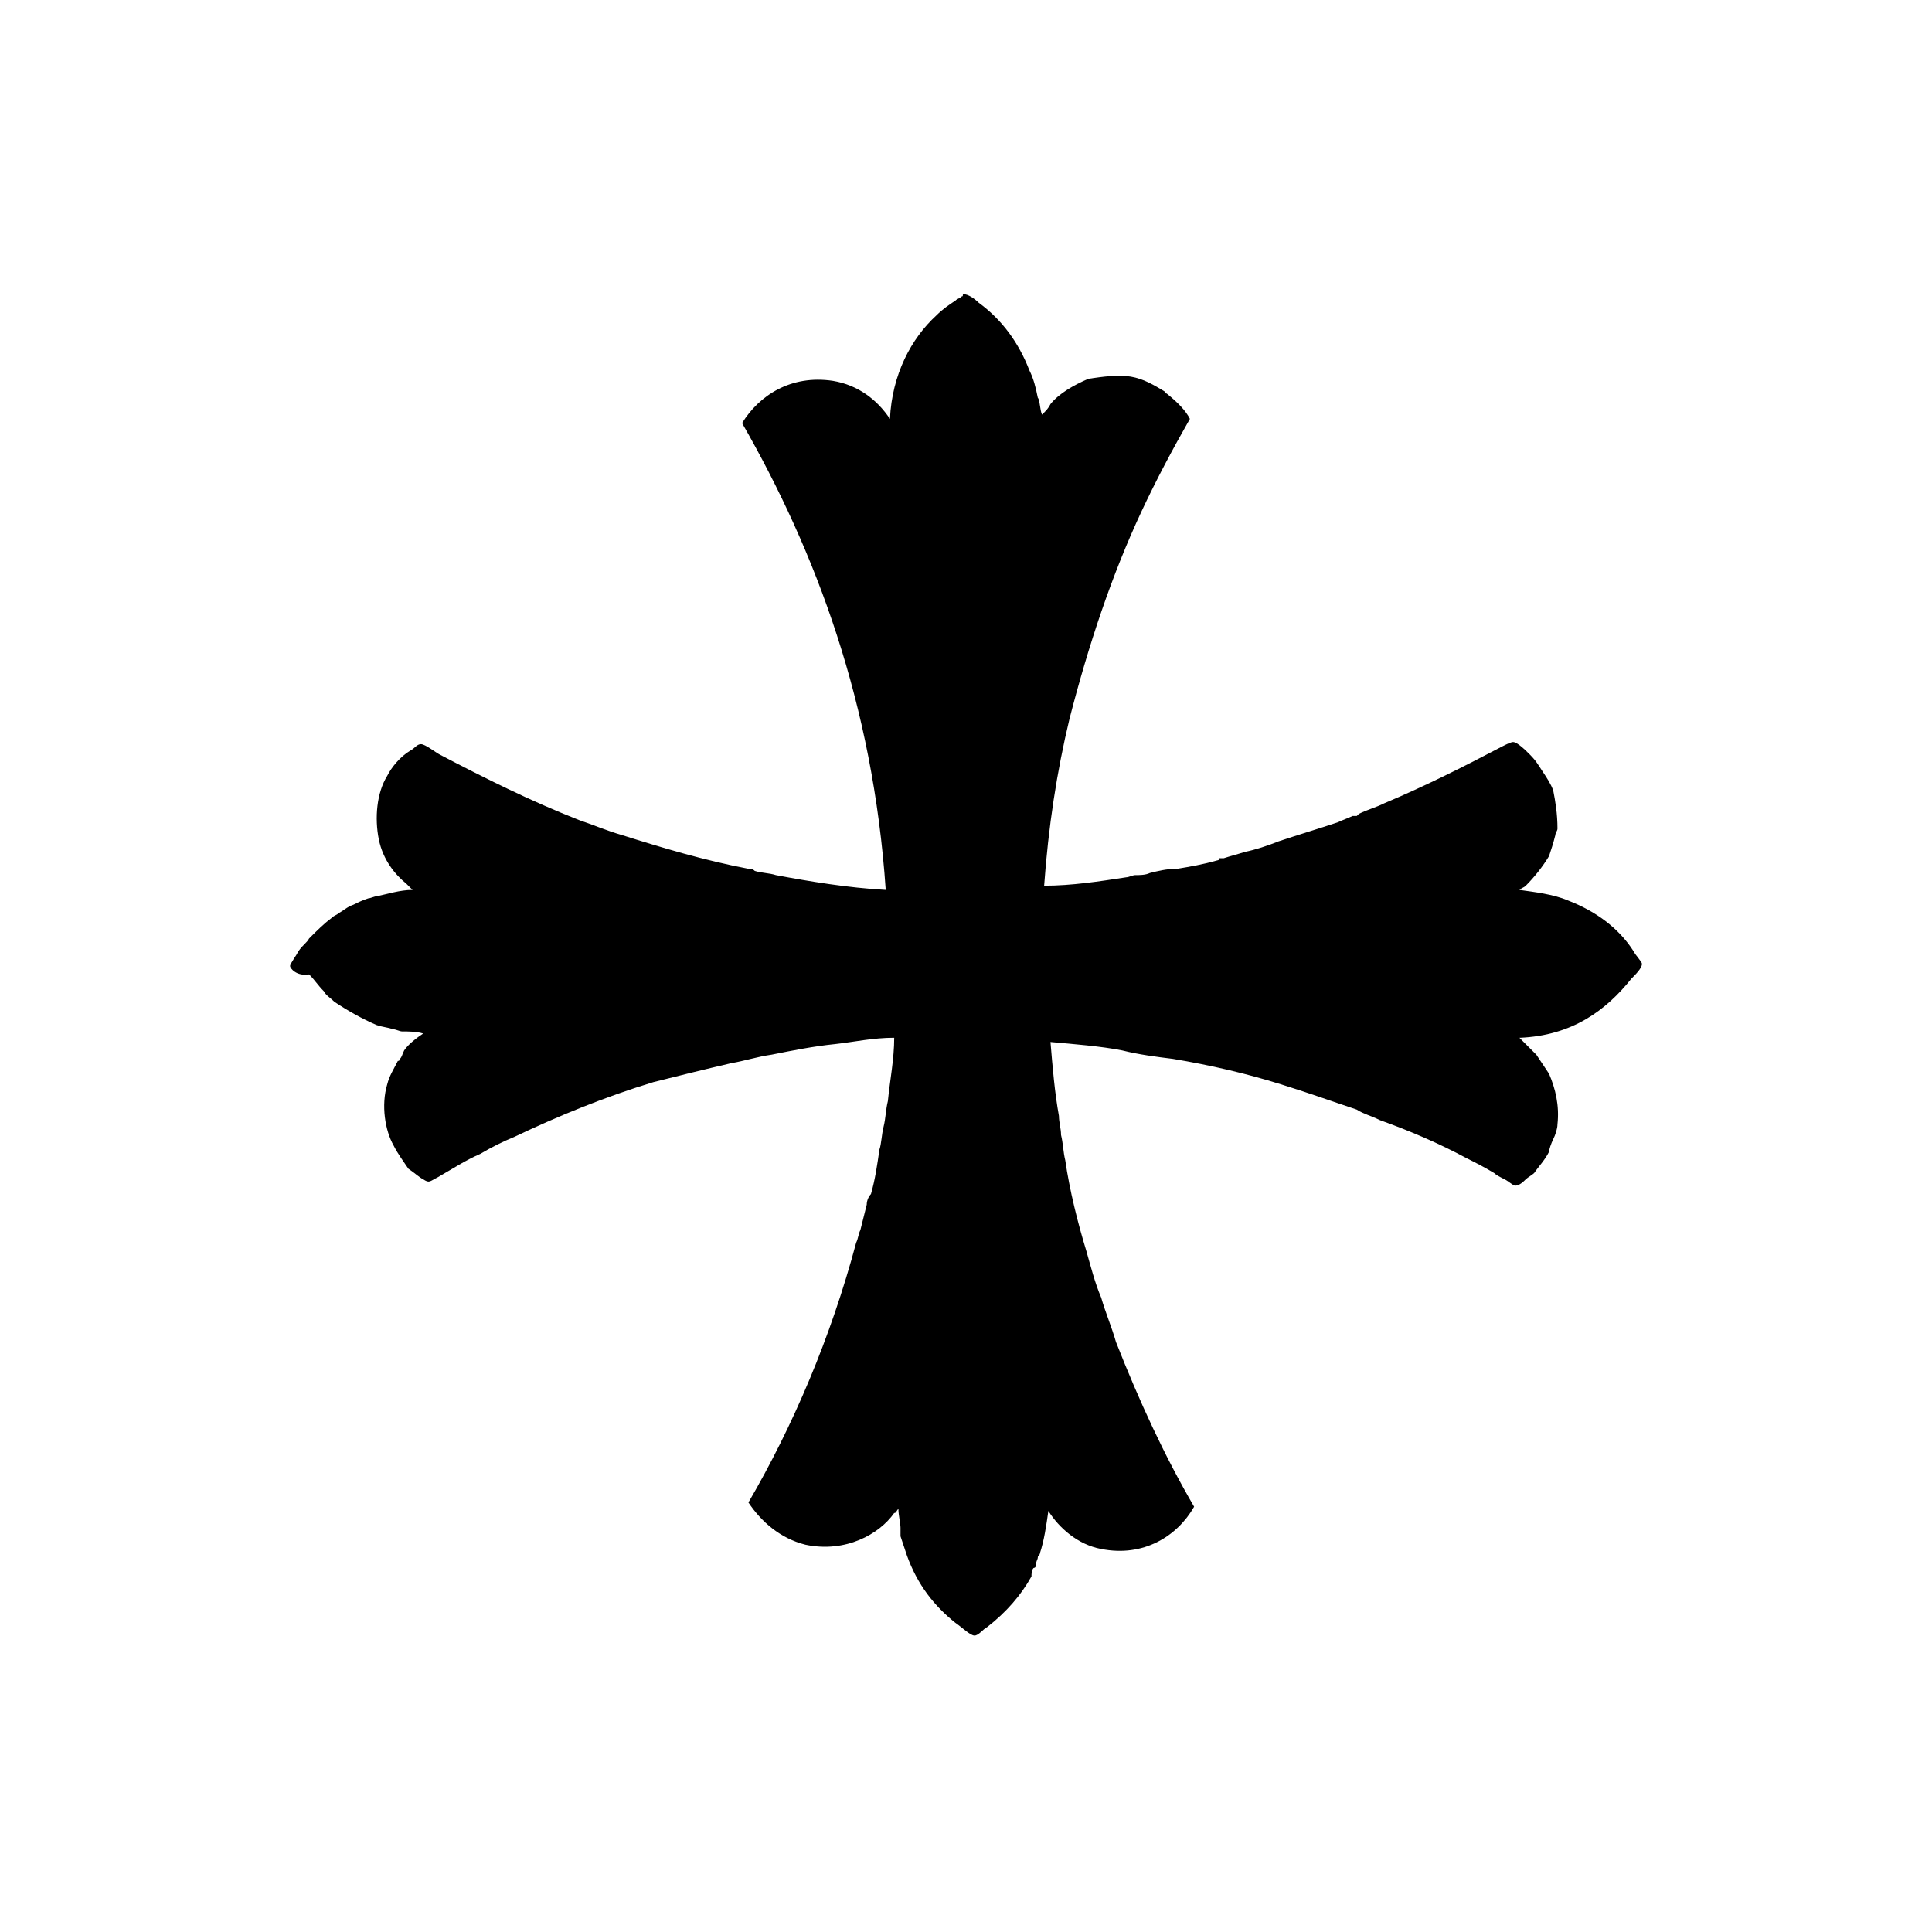 <?xml version="1.0" encoding="UTF-8"?>
<!-- Uploaded to: SVG Repo, www.svgrepo.com, Generator: SVG Repo Mixer Tools -->
<svg fill="#000000" width="800px" height="800px" version="1.1" viewBox="144 144 512 512" xmlns="http://www.w3.org/2000/svg">
 <path d="m420.15 253.89c1.121-1.121 1.68-1.68 2.238-2.801 2.238-2.801 6.156-5.039 10.078-6.719 3.918-0.559 7.836-1.121 11.195-0.559 3.359 0.559 6.156 2.238 8.957 3.918 0 0 0 0.559 0.559 0.559 2.801 2.238 5.039 4.477 6.156 6.719-4.477 7.836-8.957 16.234-12.875 24.629-7.836 16.793-13.996 35.266-19.031 54.859-3.359 13.996-5.598 28.551-6.719 44.223 7.277 0 14.555-1.121 21.832-2.238 0.559 0 1.68-0.559 2.238-0.559 1.121 0 2.801 0 3.918-0.559 2.238-0.559 4.477-1.121 7.277-1.121 3.359-0.559 6.719-1.121 10.637-2.238 0 0 0.559 0 0.559-0.559h1.121c1.68-0.559 3.918-1.121 5.598-1.68 2.801-0.559 6.156-1.68 8.957-2.801 5.039-1.68 10.637-3.359 15.676-5.039 1.121-0.559 2.801-1.121 3.918-1.68h1.121l0.559-0.559c2.238-1.121 4.477-1.68 6.719-2.801 10.637-4.477 20.711-9.516 31.348-15.113 1.121-0.559 2.238-1.121 2.801-1.121 1.121 0 3.359 2.238 4.477 3.359 1.68 1.68 2.238 2.801 3.359 4.477 1.121 1.68 2.238 3.359 2.801 5.039 0.559 2.801 1.121 6.156 1.121 10.078 0 0.559-0.559 1.121-0.559 1.68-0.559 2.238-1.121 3.918-1.68 5.598-1.68 2.801-3.918 5.598-6.156 7.836-0.559 0.559-1.121 0.559-1.68 1.121 3.918 0.559 8.957 1.121 12.875 2.801 7.277 2.801 13.434 7.277 17.352 13.434 0.559 1.121 2.238 2.801 2.238 3.359 0 1.121-1.68 2.801-2.801 3.918-6.719 8.398-15.676 15.113-29.668 15.676 1.68 1.68 2.801 2.801 4.477 4.477 1.121 1.68 2.238 3.359 3.359 5.039 1.68 3.918 2.801 8.398 2.238 13.434 0 1.121-0.559 2.801-1.121 3.918-0.559 1.121-1.121 2.801-1.121 3.359-1.121 2.238-2.801 3.918-3.918 5.598-0.559 0.559-1.68 1.121-2.238 1.68s-1.68 1.68-2.801 1.68c-0.559 0-1.68-1.121-2.801-1.68-1.121-0.559-2.238-1.121-2.801-1.68-2.801-1.68-5.039-2.801-7.277-3.918-7.277-3.918-15.113-7.277-22.953-10.078-2.238-1.121-4.477-1.68-6.156-2.801-6.719-2.238-12.875-4.477-20.152-6.719-8.957-2.801-18.473-5.039-28.551-6.719-4.477-0.559-8.957-1.121-13.434-2.238-5.598-1.121-12.875-1.68-19.031-2.238 0.559 6.719 1.121 13.434 2.238 19.594 0 1.68 0.559 3.359 0.559 5.039 0.559 2.238 0.559 4.477 1.121 6.719 1.121 7.836 3.359 16.793 5.598 24.07 1.121 3.918 2.238 8.398 3.918 12.316 1.121 3.918 2.801 7.836 3.918 11.754 6.156 15.676 12.875 30.23 20.711 43.664-4.477 7.836-13.434 13.434-24.629 11.195-6.156-1.121-11.195-5.598-13.996-10.078-0.559 3.918-1.121 7.836-2.238 11.195 0 0.559-0.559 0.559-0.559 1.121 0 0.559-0.559 1.121-0.559 2.238 0 0.559-0.559 0.559-0.559 0.559-0.559 0.559-0.559 1.68-0.559 2.238-2.801 5.039-6.719 9.516-11.754 13.434-1.121 0.559-2.238 2.238-3.359 2.238-1.121 0-3.359-2.238-5.039-3.359-5.598-4.477-10.078-10.078-12.875-17.914-0.559-1.68-1.121-3.359-1.68-5.039v-2.238c0-1.121-0.559-3.359-0.559-5.039-0.559 0.559-0.559 1.121-1.121 1.121-3.918 5.598-12.875 10.637-23.512 8.398-6.719-1.68-11.754-6.156-15.113-11.195 11.754-20.152 21.832-43.664 28.551-68.855 0.559-1.121 0.559-2.238 1.121-3.359 0.559-2.238 1.121-4.477 1.68-6.719 0-1.121 0.559-2.238 1.121-2.801 1.121-3.918 1.68-7.836 2.238-11.754 0.559-1.68 0.559-3.918 1.121-6.156 0.559-2.238 0.559-4.477 1.121-6.719 0.559-5.598 1.68-11.195 1.68-16.793-5.598 0-10.637 1.121-15.676 1.68-5.598 0.559-11.195 1.68-16.793 2.801-3.918 0.559-7.277 1.68-10.637 2.238-7.277 1.68-13.996 3.359-20.711 5.039-12.875 3.918-25.191 8.957-36.945 14.555-2.801 1.121-6.156 2.801-8.957 4.477-3.918 1.68-7.277 3.918-11.195 6.156-2.238 1.121-2.238 1.68-3.918 0.559-1.121-0.559-2.238-1.68-3.918-2.801-1.121-1.68-2.801-3.918-3.918-6.156-2.238-3.918-3.359-10.637-1.68-16.234 0.559-2.238 1.68-3.918 2.801-6.156 0 0 0.559 0 0.559-0.559 0.559-0.559 0.559-1.121 1.121-2.238 1.121-1.68 3.359-3.359 5.039-4.477-1.68-0.559-3.918-0.559-5.598-0.559-0.559 0-1.68-0.559-2.238-0.559-1.68-0.559-2.801-0.559-4.477-1.121-3.918-1.68-7.836-3.918-11.195-6.156-1.121-1.121-2.238-1.68-2.801-2.801-1.68-1.68-2.238-2.801-3.918-4.477-3.371 0.566-5.051-1.672-5.051-2.231s1.68-2.801 2.238-3.918c1.121-1.68 2.238-2.238 2.801-3.359 2.238-2.238 3.918-3.918 6.156-5.598 0.559-0.559 1.121-0.559 1.68-1.121 1.121-0.559 2.238-1.68 3.918-2.238 1.121-0.559 2.238-1.121 3.918-1.68 0.559 0 1.68-0.559 2.238-0.559 2.801-0.559 6.156-1.68 9.516-1.68-0.559-0.559-1.121-1.121-1.68-1.68-2.797-2.242-6.156-6.16-7.273-11.758-1.121-5.598-0.559-12.316 2.238-16.793 1.121-2.238 3.359-5.039 6.156-6.719 1.121-0.559 1.68-1.68 2.801-1.68 1.121 0 3.918 2.238 5.039 2.801 11.754 6.156 24.07 12.316 36.945 17.352 3.359 1.121 7.277 2.801 11.195 3.918 10.637 3.359 21.832 6.719 33.586 8.957 0.559 0 1.121 0 1.68 0.559 1.68 0.559 3.918 0.559 5.598 1.121 8.957 1.68 19.031 3.359 29.109 3.918-3.359-49.262-18.473-89.566-38.066-123.71 4.477-7.277 12.875-12.875 24.07-11.195 6.719 1.121 11.754 5.039 15.113 10.078 0.559-11.754 5.598-21.273 12.316-27.43 1.68-1.68 3.359-2.801 5.039-3.918 0.559-0.559 1.121-0.559 1.68-1.121 0.559 0 0-0.559 0.559-0.559 1.121 0 2.801 1.121 3.918 2.238 6.156 4.477 10.637 10.637 13.434 17.914 1.121 2.238 1.68 4.477 2.238 7.277 0.562 0.562 0.562 3.359 1.125 4.481z" fill-rule="evenodd"/>
</svg>